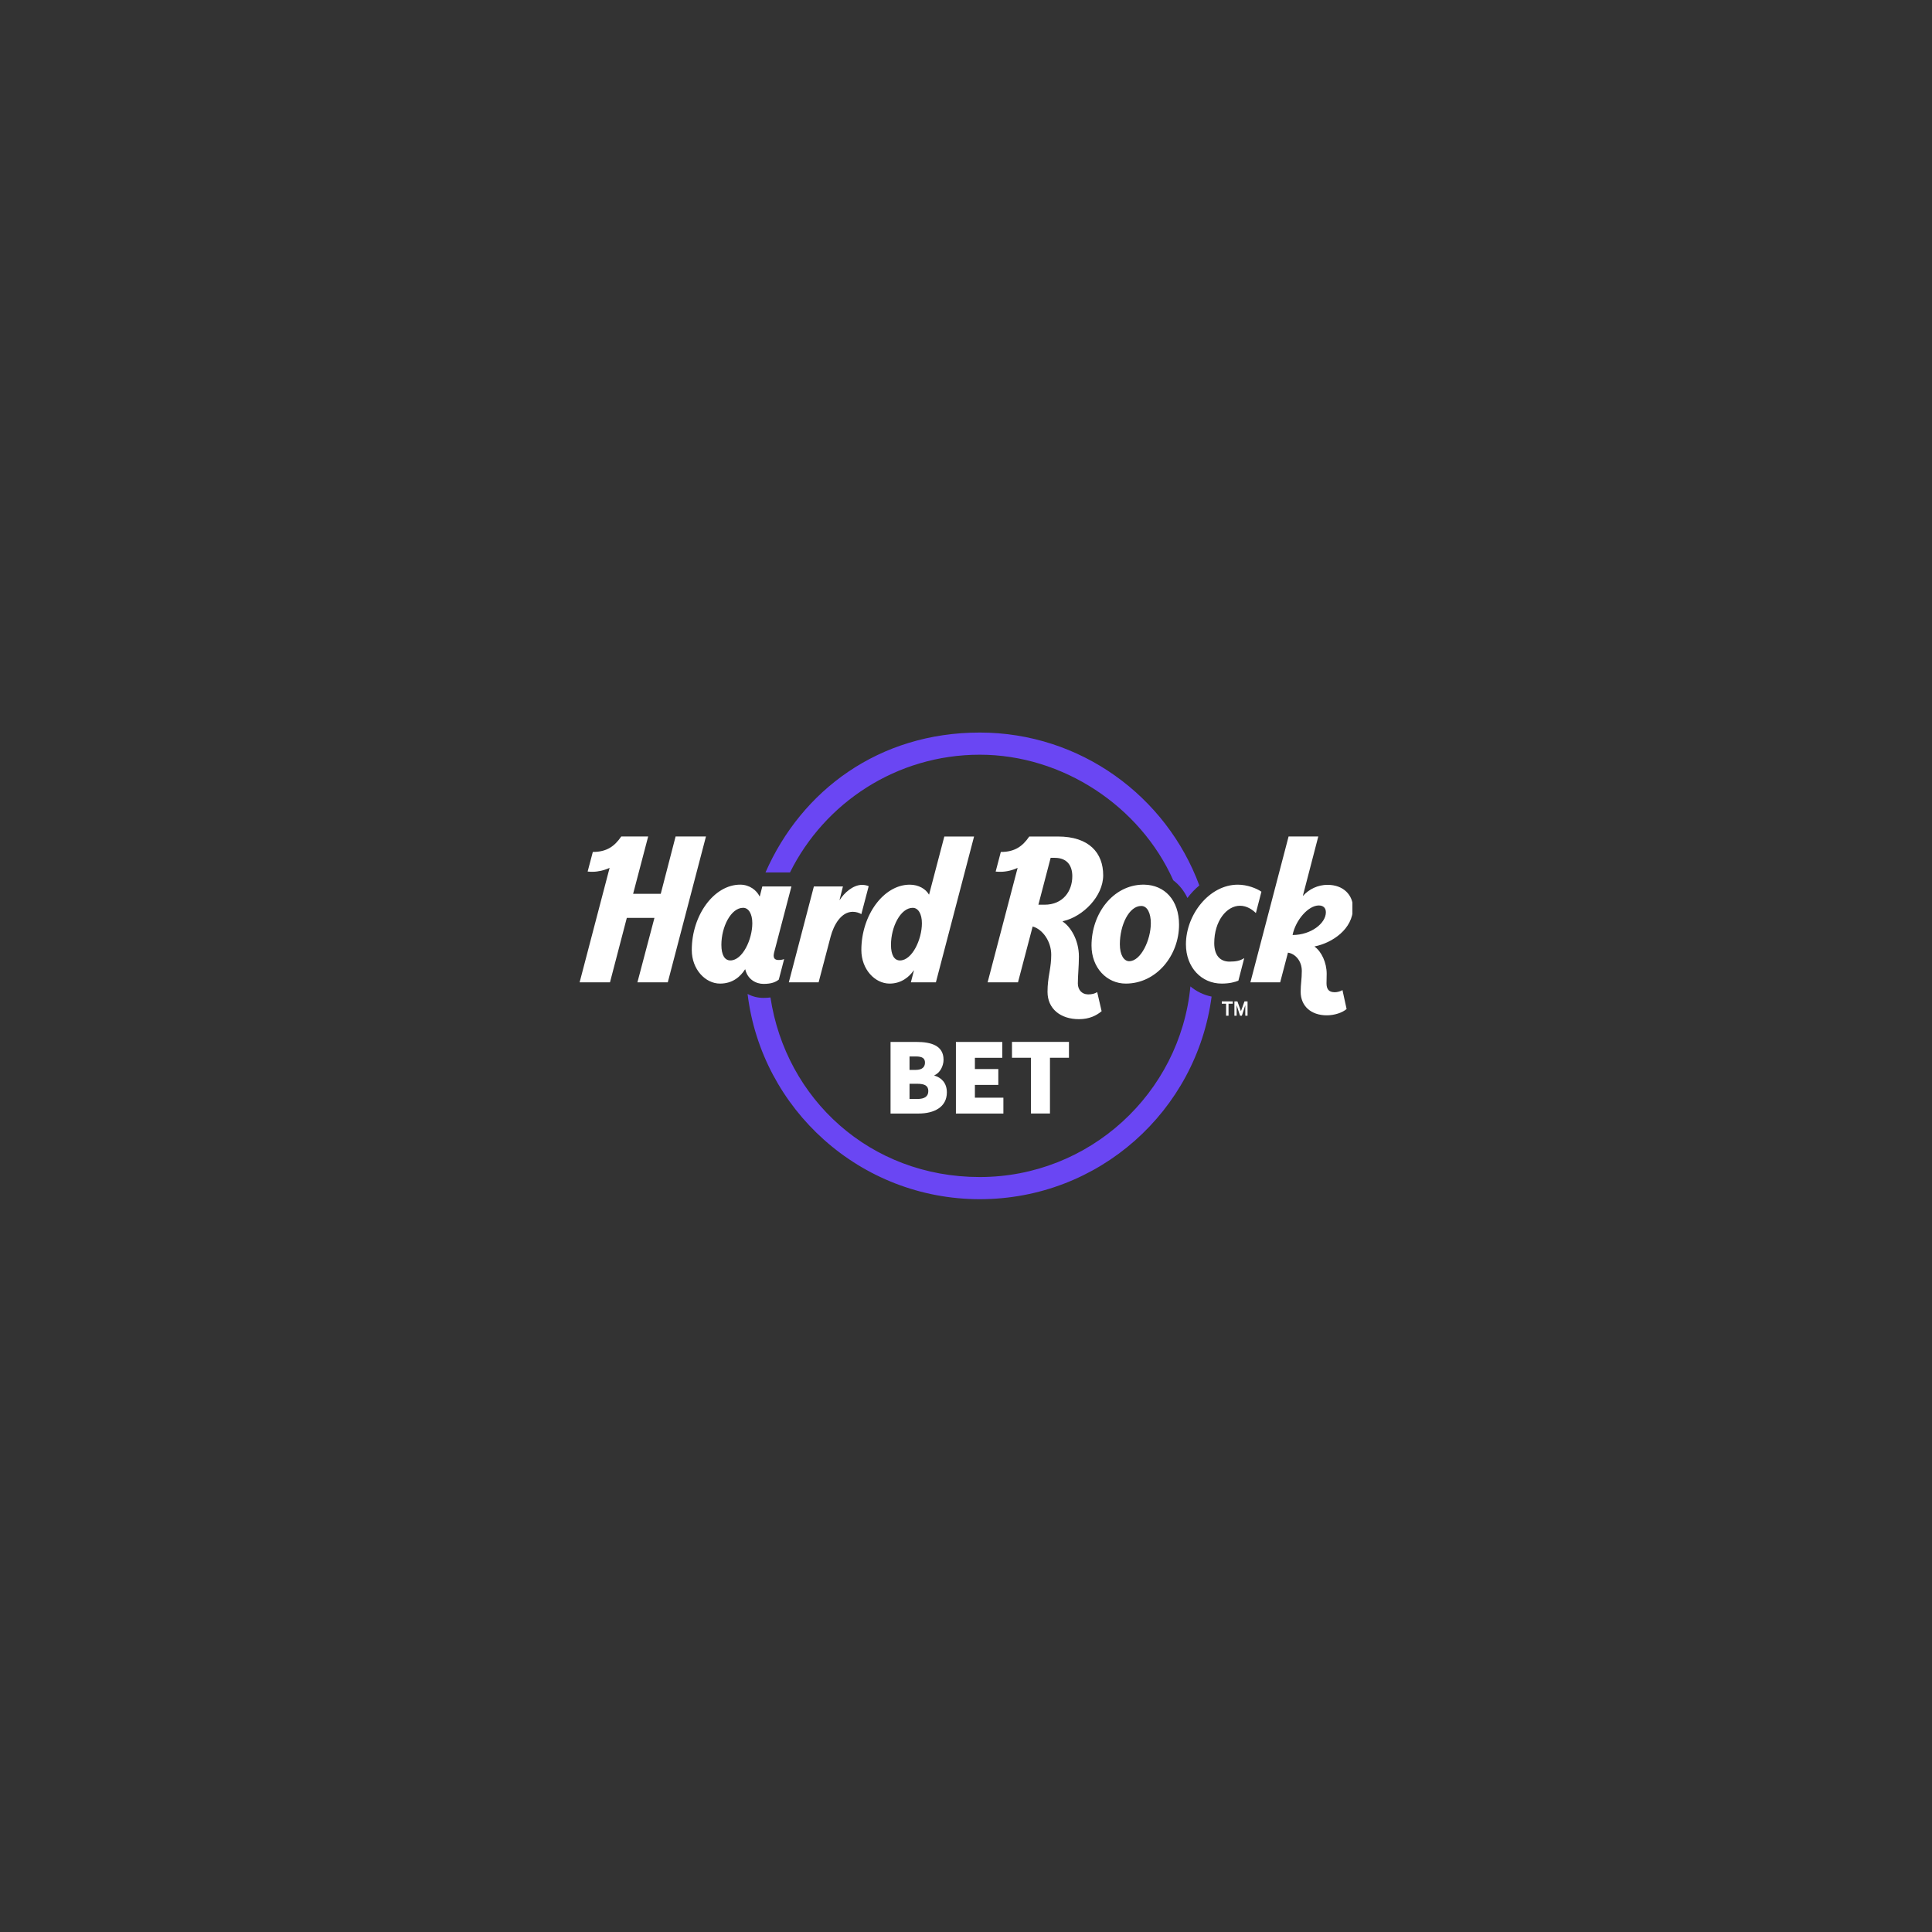 <svg xmlns="http://www.w3.org/2000/svg" xmlns:xlink="http://www.w3.org/1999/xlink" width="500" zoomAndPan="magnify" viewBox="0 0 375 375" height="500" preserveAspectRatio="xMidYMid meet" version="1.0"><rect x="0" y="0" width="375" height="375" fill="#333333" stroke="none"/><defs><clipPath id="721515bba0"><path d="M 145 142.188 L 236 142.188 L 236 232.938 L 145 232.938 Z M 145 142.188 " clip-rule="nonzero"/></clipPath><clipPath id="6eec5e26f0"><path d="M 112.5 162 L 262.5 162 L 262.5 217 L 112.5 217 Z M 112.5 162 " clip-rule="nonzero"/></clipPath></defs><g clip-path="url(#721515bba0)"><path fill="#6a46f3" d="M 153.336 169.344 C 160.051 155.812 174.039 146.488 190.172 146.488 C 206.305 146.488 221.324 156.52 227.727 170.859 C 228.883 171.742 229.824 172.906 230.48 174.297 C 231.16 173.387 231.938 172.57 232.789 171.863 C 226.398 154.562 209.703 142.188 190.168 142.188 C 170.633 142.188 155.598 153.371 148.578 169.344 Z M 231.059 191.457 C 229.047 212.195 211.477 228.461 190.168 228.461 C 168.863 228.461 152.523 213.309 149.547 193.605 C 149.121 193.66 148.676 193.691 148.195 193.691 C 147.07 193.691 146.016 193.418 145.105 192.922 C 147.809 215.332 166.988 232.762 190.168 232.762 C 213.352 232.762 232.238 215.602 235.172 193.438 C 233.621 193.121 232.219 192.438 231.059 191.461 Z M 231.059 191.457 " fill-opacity="1" fill-rule="evenodd"/></g><g clip-path="url(#6eec5e26f0)"><path fill="#ffffff" d="M 205.352 162.367 C 211.387 162.367 214.129 165.543 214.129 169.891 C 214.129 173.973 210.211 177.895 206.406 178.777 L 206.293 178.805 L 206.285 178.898 C 207.633 179.73 209.414 182.289 209.414 185.66 C 209.414 187.555 209.211 189.328 209.211 190.898 C 209.211 192.145 210.027 192.988 211.117 193.004 L 211.152 193.004 L 211.152 193.016 C 211.953 193.016 212.527 192.852 212.941 192.582 L 212.965 192.566 L 213.824 196.273 C 212.824 197.113 211.438 197.82 209.422 197.82 C 205.852 197.82 203.324 195.812 203.324 192.516 C 203.324 191.09 203.488 190.023 203.656 189 L 203.676 188.875 L 203.699 188.754 L 203.738 188.508 L 203.762 188.363 C 203.91 187.445 204.043 186.508 204.043 185.312 C 204.043 182.68 202.344 180.379 200.492 179.848 L 200.438 179.832 L 197.59 190.672 L 191.695 190.672 L 197.523 168.449 C 196.496 168.938 195.309 169.207 194.223 169.215 C 193.934 169.219 193.637 169.207 193.352 169.18 L 193.258 169.168 L 194.258 165.367 C 196.996 165.367 198.488 164.238 199.742 162.422 L 199.781 162.367 Z M 240.184 194.375 L 240.867 196.281 L 241.551 194.375 L 242.148 194.375 L 242.148 197.152 L 241.711 197.152 L 241.711 195.102 L 241.043 197.152 L 240.691 197.152 L 240.027 195.082 L 240.027 197.152 L 239.598 197.152 L 239.598 194.375 Z M 239.285 194.375 L 239.285 194.82 L 238.457 194.82 L 238.457 197.152 L 237.984 197.152 L 237.984 194.82 L 237.152 194.82 L 237.152 194.375 Z M 255.879 162.363 L 252.887 173.871 L 252.926 173.871 C 254.078 172.594 255.793 171.746 257.668 171.746 C 260.816 171.746 262.613 173.781 262.613 176.203 C 262.613 180.352 258.551 183.008 255.262 183.68 L 255.16 183.699 L 255.16 183.742 C 256.508 184.691 257.508 186.867 257.508 189 C 257.508 189.73 257.477 190.23 257.477 190.855 C 257.477 191.973 257.906 192.578 259.031 192.59 L 259.066 192.59 L 259.066 192.594 C 259.598 192.594 260.234 192.398 260.551 192.184 L 260.57 192.168 L 261.375 195.848 C 260.543 196.578 258.988 197.074 257.535 197.074 C 254.473 197.074 252.457 195.281 252.457 192.492 C 252.457 191.027 252.68 190.055 252.68 188.457 C 252.68 186.492 251.395 185.129 250.031 184.914 L 249.992 184.91 L 248.48 190.668 L 242.703 190.668 L 250.113 162.363 Z M 143.672 171.711 C 145.523 171.711 146.887 172.852 147.418 173.961 L 147.434 173.992 L 147.473 173.992 L 147.965 172.055 L 153.617 172.055 L 150.25 184.902 C 150.203 185.121 150.172 185.312 150.168 185.484 L 150.168 185.52 L 150.172 185.516 C 150.172 186.039 150.473 186.336 151.102 186.336 C 151.551 186.336 151.883 186.273 152.172 186.168 L 152.203 186.156 L 151.164 190.137 C 150.578 190.605 149.777 190.973 148.199 190.973 C 146.734 190.973 145.133 190.105 144.668 188.207 L 144.656 188.148 L 144.617 188.148 C 143.734 189.527 142.25 190.914 139.754 190.914 C 136.926 190.914 134.273 188.164 134.273 184.395 C 134.273 177.633 138.602 171.711 143.672 171.711 Z M 189.066 162.367 L 181.656 190.672 L 176.801 190.672 L 177.395 188.355 L 177.359 188.355 C 176.477 189.621 174.941 190.914 172.668 190.914 C 169.844 190.914 167.188 188.168 167.188 184.398 C 167.188 177.637 171.516 171.715 176.586 171.715 C 178.316 171.715 179.688 172.566 180.285 173.598 L 180.301 173.629 L 180.336 173.629 L 183.293 162.367 Z M 221.957 171.711 L 222.074 171.711 C 226.043 171.77 228.852 174.703 228.852 179.484 C 228.852 185.484 224.449 190.914 218.512 190.914 C 214.848 190.914 211.863 187.863 211.863 183.531 C 211.863 177.258 216.086 171.82 221.785 171.711 Z M 240.262 171.715 C 242.098 171.715 243.922 172.441 244.812 173.062 L 244.84 173.082 L 243.766 177.227 C 243.105 176.566 242.008 175.805 240.684 175.805 C 238.098 175.805 235.684 178.754 235.684 183.059 C 235.684 185.48 236.859 186.648 238.645 186.648 C 239.953 186.648 240.734 186.461 241.469 185.988 L 241.504 185.969 L 240.371 190.344 C 239.734 190.613 238.66 190.914 237.129 190.914 C 233.23 190.914 230.188 187.793 230.188 183.289 C 230.188 177.555 234.711 171.715 240.262 171.715 Z M 167.336 171.75 L 167.34 171.754 C 167.824 171.754 168.246 171.855 168.578 171.992 L 168.613 172.004 L 167.188 177.43 C 166.766 177.18 166.16 176.98 165.516 176.98 C 163.289 176.98 161.84 179.477 161.215 181.828 L 161.199 181.898 L 158.891 190.672 L 153.109 190.672 L 157.973 172.062 L 163.613 172.062 L 162.957 174.672 L 163.004 174.672 C 163.84 173.328 165.562 171.75 167.336 171.75 Z M 125.809 162.363 L 122.887 173.492 L 128.25 173.492 L 131.133 162.363 L 137.027 162.363 L 129.617 190.668 L 123.723 190.668 L 127.027 178.16 L 121.664 178.16 L 118.398 190.668 L 112.504 190.668 L 118.328 168.445 C 117.301 168.934 116.113 169.203 115.031 169.211 C 114.738 169.215 114.445 169.203 114.16 169.176 L 114.062 169.164 L 115.066 165.363 C 117.801 165.363 119.289 164.234 120.547 162.418 L 120.582 162.363 Z M 221.512 175.844 C 219.145 175.844 217.363 179.562 217.363 183.289 C 217.363 185.359 218.152 186.547 219.156 186.57 L 219.188 186.57 L 219.191 186.566 C 221.418 186.566 223.375 182.461 223.375 179.176 C 223.375 177.305 222.723 175.844 221.512 175.844 Z M 177.16 176.207 C 174.797 176.207 172.938 179.914 172.938 183.391 C 172.938 185.328 173.559 186.422 174.684 186.422 C 177.035 186.422 178.941 182.363 178.941 179.195 C 178.941 177.348 178.203 176.207 177.16 176.207 Z M 144.242 176.203 C 141.875 176.203 140.02 179.91 140.02 183.387 C 140.02 185.324 140.641 186.418 141.766 186.418 C 144.117 186.418 146.023 182.359 146.023 179.191 C 146.023 177.344 145.285 176.203 144.242 176.203 Z M 255.98 175.75 C 253.93 175.75 251.469 178.598 250.887 181.484 C 254.484 181.484 257.352 179.199 257.352 177.074 C 257.352 176.238 256.852 175.75 255.98 175.75 Z M 204.711 166.504 L 203.93 166.504 L 201.551 175.605 L 202.734 175.605 C 206.348 175.605 208.133 172.953 208.133 170.074 C 208.133 168.105 207.207 166.504 204.711 166.504 Z M 172.855 202.238 L 177.871 202.238 C 180.785 202.238 183.141 202.965 183.141 205.699 C 183.141 206.898 182.453 208.266 181.383 208.695 L 181.383 208.781 C 182.711 209.164 183.785 210.191 183.785 212.031 C 183.785 214.898 181.301 216.137 178.297 216.137 L 172.855 216.137 Z M 177.781 207.664 C 178.98 207.664 179.539 207.109 179.539 206.254 C 179.539 205.402 178.984 205.059 177.781 205.059 L 176.539 205.059 L 176.539 207.668 L 177.781 207.668 Z M 178.039 213.312 C 179.496 213.312 180.184 212.797 180.184 211.77 C 180.184 210.746 179.496 210.359 178.039 210.359 L 176.539 210.359 L 176.539 213.312 Z M 185.543 202.238 L 194.543 202.238 L 194.543 205.316 L 189.227 205.316 L 189.227 207.5 L 193.773 207.5 L 193.773 210.578 L 189.227 210.578 L 189.227 213.059 L 194.758 213.059 L 194.758 216.137 L 185.543 216.137 Z M 200.113 205.312 L 196.426 205.312 L 196.426 202.234 L 207.484 202.234 L 207.484 205.312 L 203.797 205.312 L 203.797 216.129 L 200.109 216.129 L 200.109 205.312 Z M 200.113 205.312 " fill-opacity="1" fill-rule="evenodd"/></g></svg>